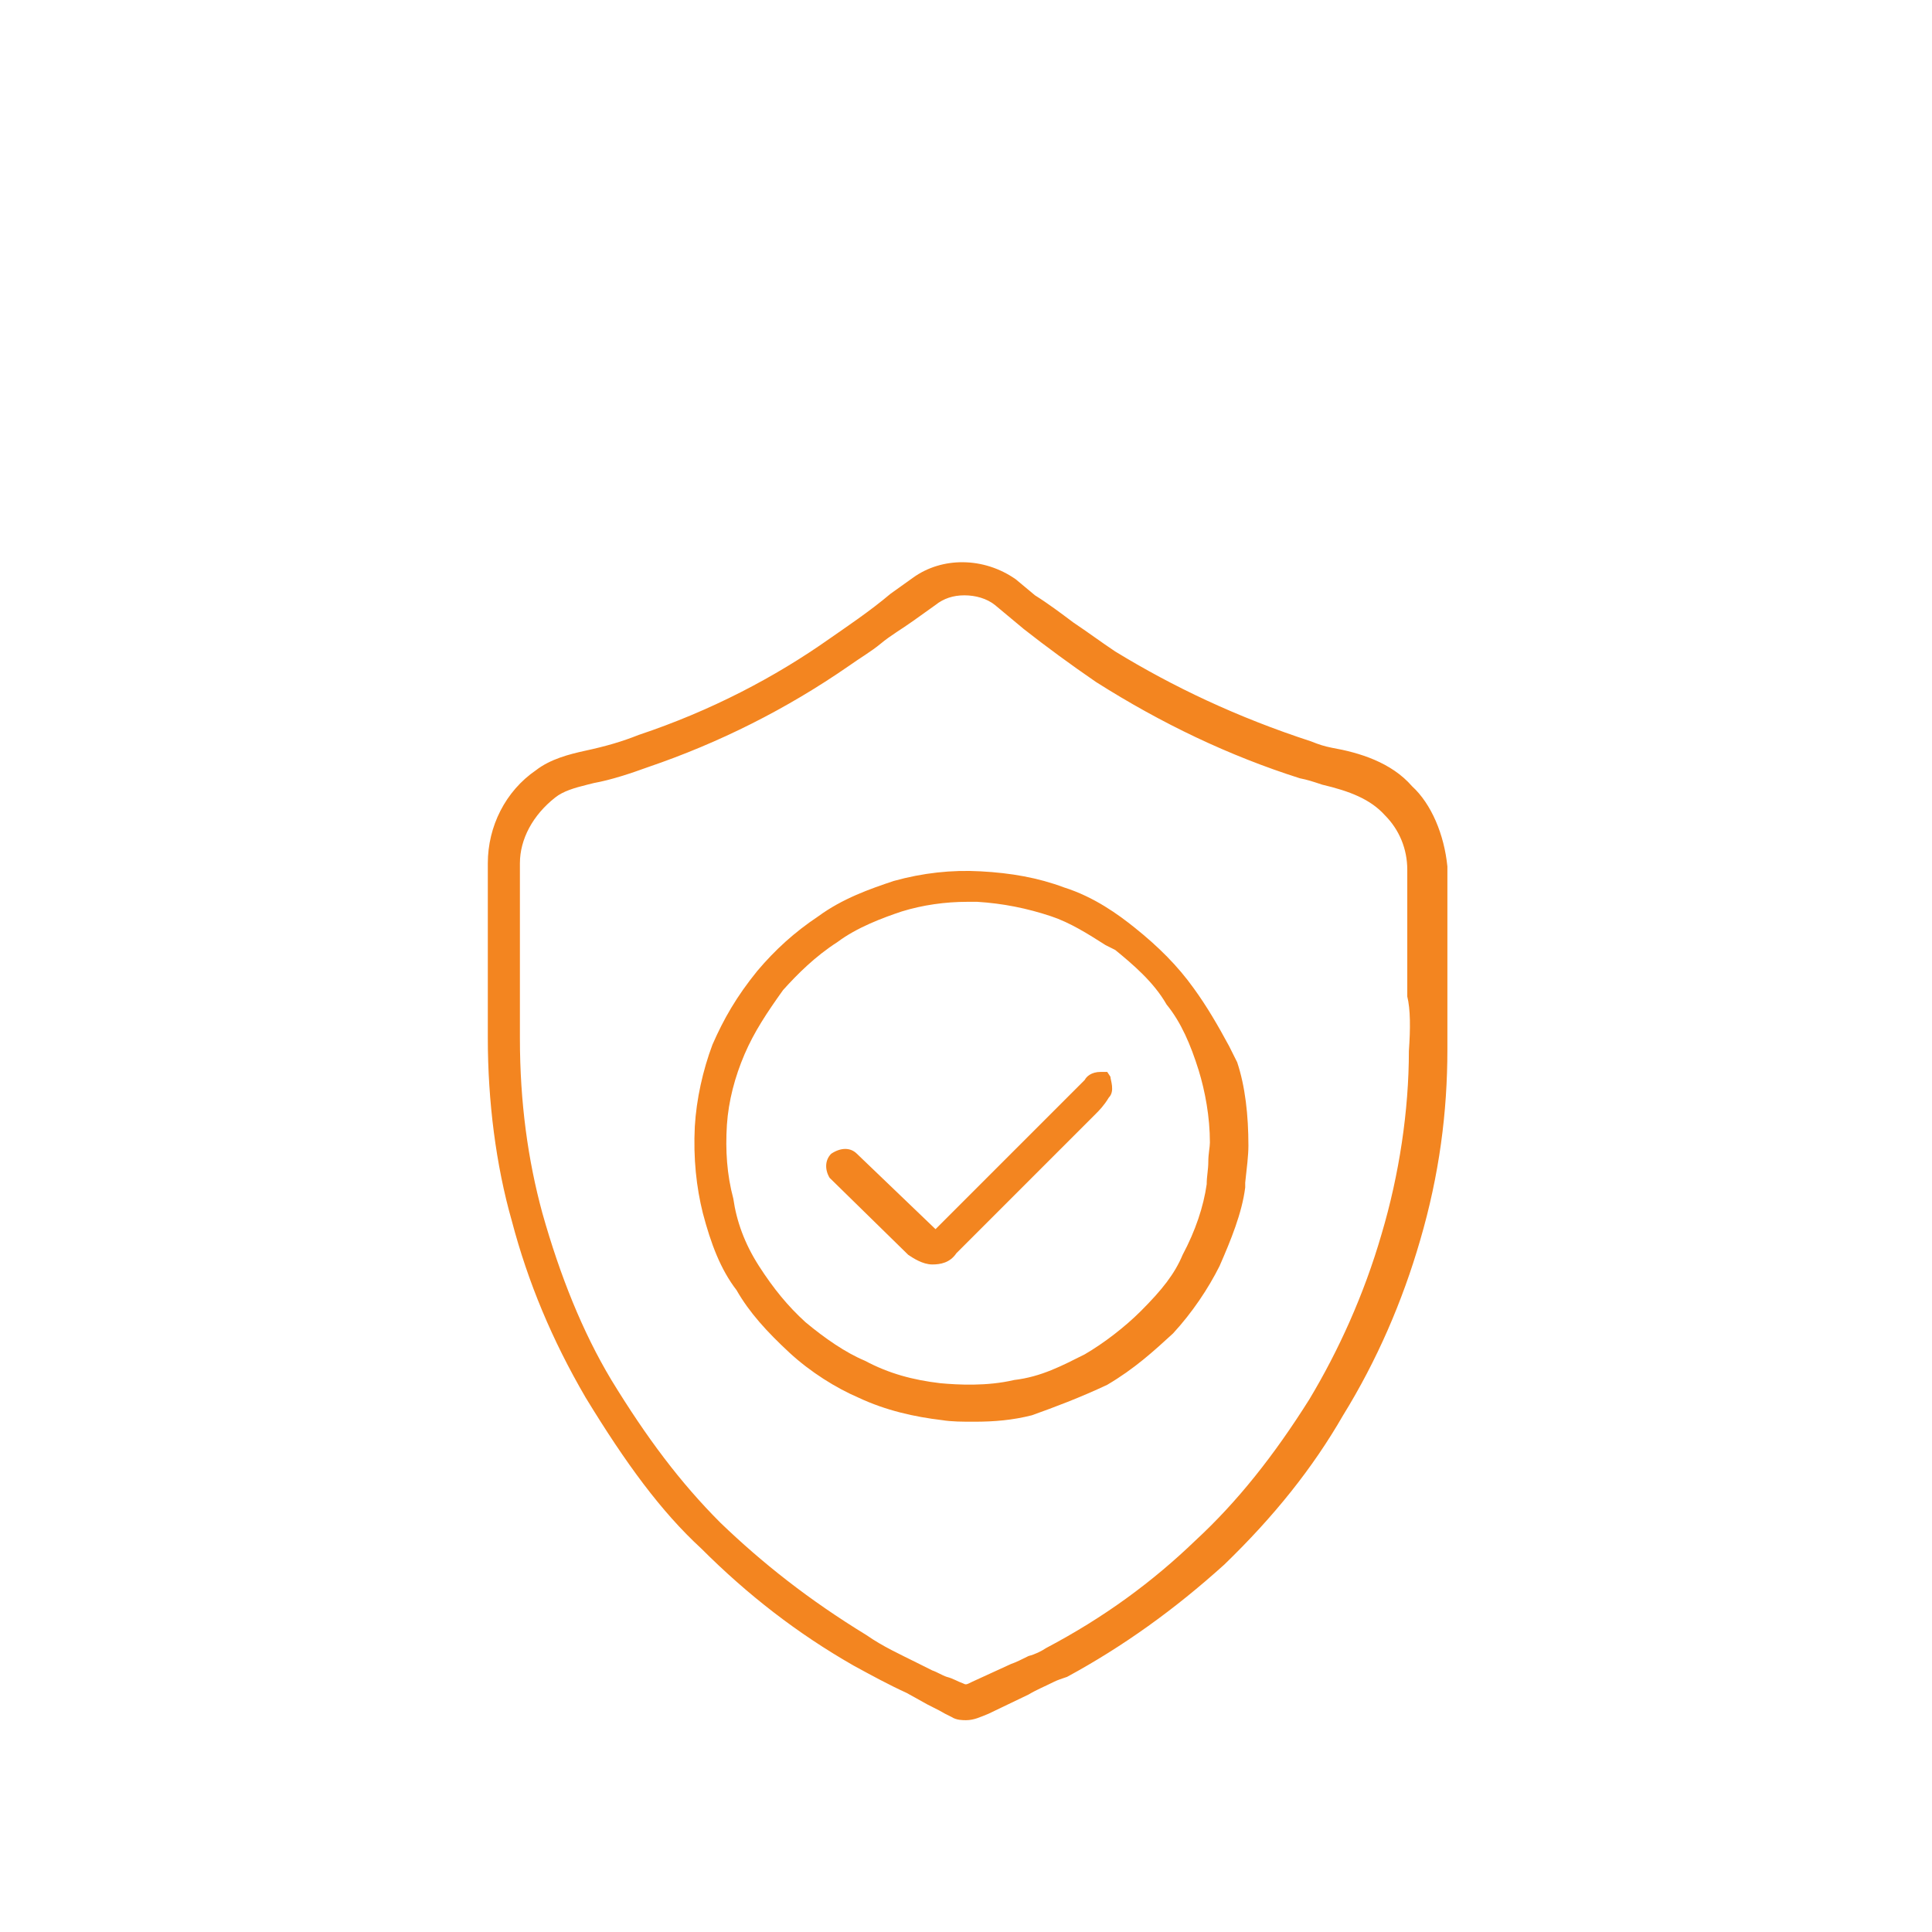 <?xml version="1.0" encoding="UTF-8"?> <svg xmlns="http://www.w3.org/2000/svg" xmlns:xlink="http://www.w3.org/1999/xlink" version="1.1" id="Layer_2_00000018210989666402087070000008607782599385439629_" x="0px" y="0px" viewBox="0 0 120.4 120.4" style="enable-background:new 0 0 120.4 120.4;" xml:space="preserve"> <style type="text/css"> .st0{fill:none;} .st1{fill:#F38520;} </style> <g id="Layer_1-2"> <rect class="st0" width="120.4" height="120.4"></rect> </g> <g> <path class="st1" d="M88,49c-1.3-1.5-3.3-2.1-5-2.4c-0.5-0.1-0.8-0.2-1.3-0.4c-4.6-1.5-8.6-3.4-12.2-5.6c-0.9-0.6-1.7-1.2-2.6-1.8 c-0.8-0.6-1.6-1.2-2.4-1.7l-1.2-1c-2-1.4-4.6-1.4-6.4-0.1l-1.4,1c-1.3,1.1-2.8,2.1-3.8,2.8c-3.4,2.4-7.4,4.5-11.9,6 c-1,0.4-2,0.7-3.4,1c-0.9,0.2-2.1,0.5-3,1.2c-1.9,1.3-3,3.5-3,5.8v10.9c0,3.9,0.5,7.9,1.5,11.4c1,3.8,2.5,7.4,4.6,11 c2.5,4.1,4.7,7.1,7.2,9.4c2.9,2.9,6,5.3,9.5,7.3c1.1,0.6,2.2,1.2,3.3,1.7l0.9,0.5c0.5,0.3,1,0.5,1.5,0.8l0.4,0.2 c0.3,0.2,0.7,0.2,0.9,0.2c0.5,0,0.9-0.2,1.4-0.4l2.5-1.2c0.5-0.3,1-0.5,1.6-0.8c0.2-0.1,0.5-0.2,0.8-0.3c3.5-1.9,6.7-4.2,9.8-7 c3.1-3,5.5-6,7.4-9.3c2.1-3.4,3.7-7.1,4.8-10.9c1.2-4.1,1.7-8,1.7-11.9V54C90,52,89.2,50.1,88,49z M60.6,104.8 c-0.4,0.2-0.4,0.2-0.6,0.1c-0.3-0.1-0.6-0.3-1-0.4c-0.3-0.1-0.6-0.3-0.9-0.4l-1-0.5c-1-0.5-2.1-1-3.1-1.7c-3.6-2.2-6.5-4.5-9.1-7 c-2.5-2.5-4.6-5.3-6.8-8.9c-1.8-3-3.2-6.5-4.3-10.4c-0.9-3.3-1.4-6.9-1.4-10.9V53.8c0-1.5,0.8-3,2.2-4.1c0.5-0.4,1.2-0.6,2-0.8 l0.4-0.1c1.1-0.2,2.3-0.6,3.4-1c4.4-1.5,8.6-3.6,12.5-6.3c0.7-0.5,1.4-0.9,2-1.4c0.6-0.5,1.3-0.9,2-1.4l1.4-1 c0.5-0.4,1.1-0.6,1.8-0.6c0.7,0,1.4,0.2,1.9,0.6l1.2,1l0.6,0.5c1.4,1.1,2.9,2.2,4.5,3.3c4.1,2.6,8.3,4.6,12.7,6 c0.5,0.1,0.8,0.2,1.4,0.4c1.7,0.4,3,0.9,3.9,1.9c0.9,0.9,1.4,2.1,1.4,3.4l0,7.9c0.2,0.8,0.2,2,0.1,3.4l0,0c0,3.7-0.6,7.7-1.7,11.4 c-1.1,3.8-2.7,7.3-4.5,10.3c-2.2,3.5-4.5,6.4-7.1,8.8c-2.7,2.6-5.7,4.8-9.3,6.7c-0.3,0.2-0.7,0.4-1.1,0.5c-0.4,0.2-0.8,0.4-1.1,0.5 L60.6,104.8z"></path> <path class="st1" d="M69,66.8h-0.4c-0.6,0-0.9,0.3-1,0.5l-9.3,9.3l-4.9-4.7c-0.4-0.4-1-0.4-1.6,0c-0.4,0.4-0.4,1-0.1,1.5l4.9,4.8 c0.3,0.2,0.9,0.6,1.5,0.6c0.5,0,1.1-0.1,1.5-0.7l8.7-8.7c0.2-0.2,0.5-0.5,0.8-1c0.4-0.4,0.1-1.1,0.1-1.3L69,66.8z"></path> <path class="st1" d="M69,86.3c1.7-1,2.9-2.1,4.1-3.2c1.2-1.3,2.2-2.8,2.9-4.2c0.7-1.6,1.4-3.3,1.6-4.9l0-0.3 c0.1-0.9,0.2-1.7,0.2-2.3c0-1.9-0.2-3.7-0.7-5.2l-0.5-1c-0.7-1.3-1.4-2.5-2.2-3.6c-1-1.4-2.2-2.6-3.7-3.8c-1-0.8-2.5-1.9-4.4-2.5 c-1.6-0.6-3.3-0.9-5.2-1c-1.8-0.1-3.6,0.1-5.4,0.6c-1.5,0.5-3.2,1.1-4.7,2.2c-1.5,1-2.7,2.1-3.8,3.4c-1.3,1.6-2.1,3-2.8,4.6 c-0.6,1.6-1,3.4-1.1,5.1c-0.1,2,0.1,3.8,0.5,5.4c0.5,1.9,1.1,3.5,2.1,4.8c0.8,1.4,1.9,2.6,3.3,3.9c1.3,1.2,2.9,2.2,4.3,2.8 c1.7,0.8,3.5,1.2,5.2,1.4c0.6,0.1,1.3,0.1,2,0.1c1.3,0,2.4-0.1,3.6-0.4C65.7,87.7,67.3,87.1,69,86.3z M75.3,72.4 c0,0.5-0.1,0.9-0.1,1.4c-0.2,1.4-0.7,2.9-1.5,4.4c-0.5,1.2-1.3,2.2-2.6,3.5c-1,1-2.3,2-3.5,2.7c-1.4,0.7-2.7,1.4-4.4,1.6 c-1.7,0.4-3.5,0.3-4.6,0.2c-1.7-0.2-3.2-0.6-4.7-1.4c-1.2-0.5-2.5-1.4-3.7-2.4c-1.1-1-2-2.1-2.9-3.5c-0.9-1.4-1.4-2.8-1.6-4.2 c-0.4-1.5-0.5-3-0.4-4.6c0.1-1.5,0.5-3,1.1-4.4c0.6-1.4,1.4-2.6,2.4-4c0.9-1,2-2.1,3.4-3c1.2-0.9,2.8-1.5,4-1.9 c1.3-0.4,2.7-0.6,4.1-0.6l0.6,0c1.6,0.1,3.1,0.4,4.6,0.9c1.2,0.4,2.3,1.1,3.4,1.8l0.6,0.3c1.1,0.9,2.4,2,3.2,3.4 c0.9,1.1,1.5,2.5,2,4.1c0.4,1.3,0.7,2.9,0.7,4.5C75.4,71.5,75.3,71.9,75.3,72.4z"></path> </g> </svg> 